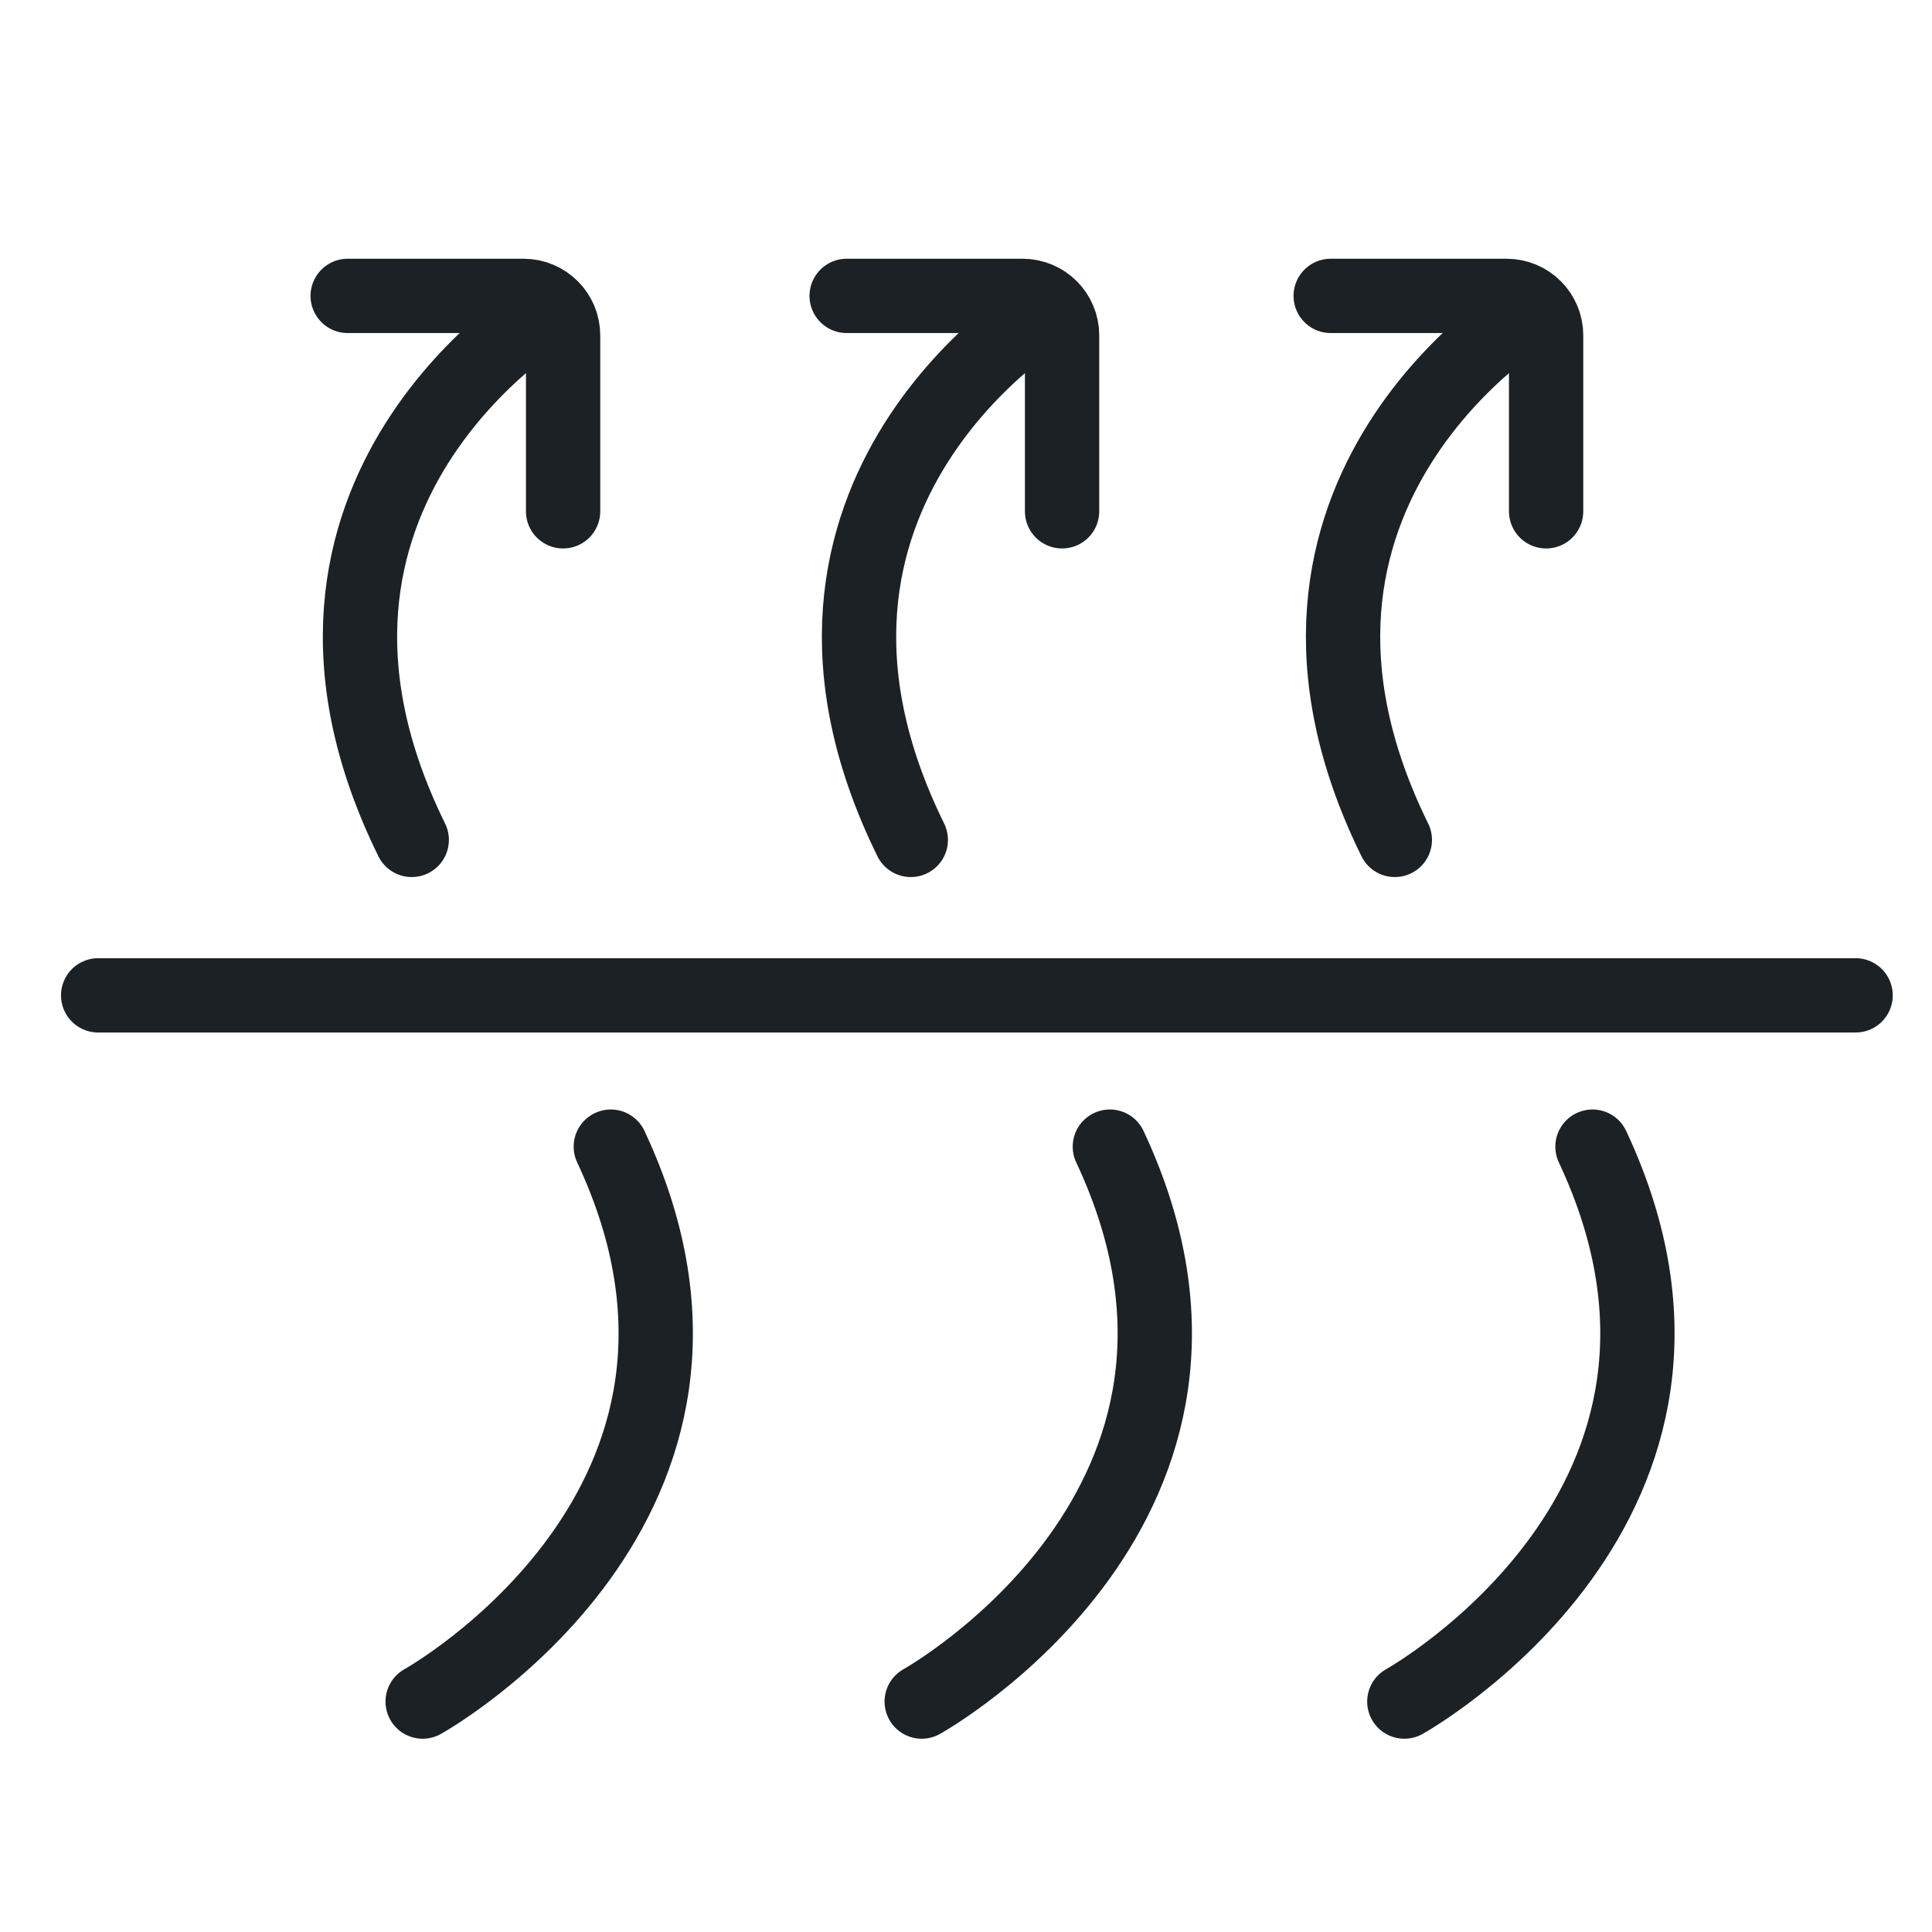 <svg width="26" height="26" viewBox="0 0 26 26" fill="none" xmlns="http://www.w3.org/2000/svg">
<path d="M1.321 13.395H24.972" stroke="#1C2125" stroke-miterlimit="10" stroke-linecap="round"/>
<path d="M4.679 3.982H7.046C7.339 3.982 7.578 4.22 7.578 4.514V6.881" stroke="#1C2125" stroke-miterlimit="10" stroke-linecap="round"/>
<path d="M11.394 3.982H13.761C14.055 3.982 14.293 4.22 14.293 4.514V6.881" stroke="#1C2125" stroke-miterlimit="10" stroke-linecap="round"/>
<path d="M17.908 3.982H20.275C20.569 3.982 20.807 4.22 20.807 4.514V6.881" stroke="#1C2125" stroke-miterlimit="10" stroke-linecap="round"/>
<path d="M5.688 22.899C5.688 22.899 10.477 20.238 8.22 15.431" stroke="#1C2125" stroke-miterlimit="10" stroke-linecap="round"/>
<path d="M7.413 4.147C7.413 4.147 3.229 6.606 5.541 11.303" stroke="#1C2125" stroke-miterlimit="10" stroke-linecap="round"/>
<path d="M14.128 4.147C14.128 4.147 9.945 6.606 12.257 11.303" stroke="#1C2125" stroke-miterlimit="10" stroke-linecap="round"/>
<path d="M12.404 22.899C12.404 22.899 17.193 20.238 14.936 15.431" stroke="#1C2125" stroke-miterlimit="10" stroke-linecap="round"/>
<path d="M20.642 4.147C20.642 4.147 16.459 6.606 18.771 11.303" stroke="#1C2125" stroke-miterlimit="10" stroke-linecap="round"/>
<path d="M18.899 22.899C18.899 22.899 23.688 20.238 21.431 15.431" stroke="#1C2125" stroke-miterlimit="10" stroke-linecap="round"/>
</svg>
